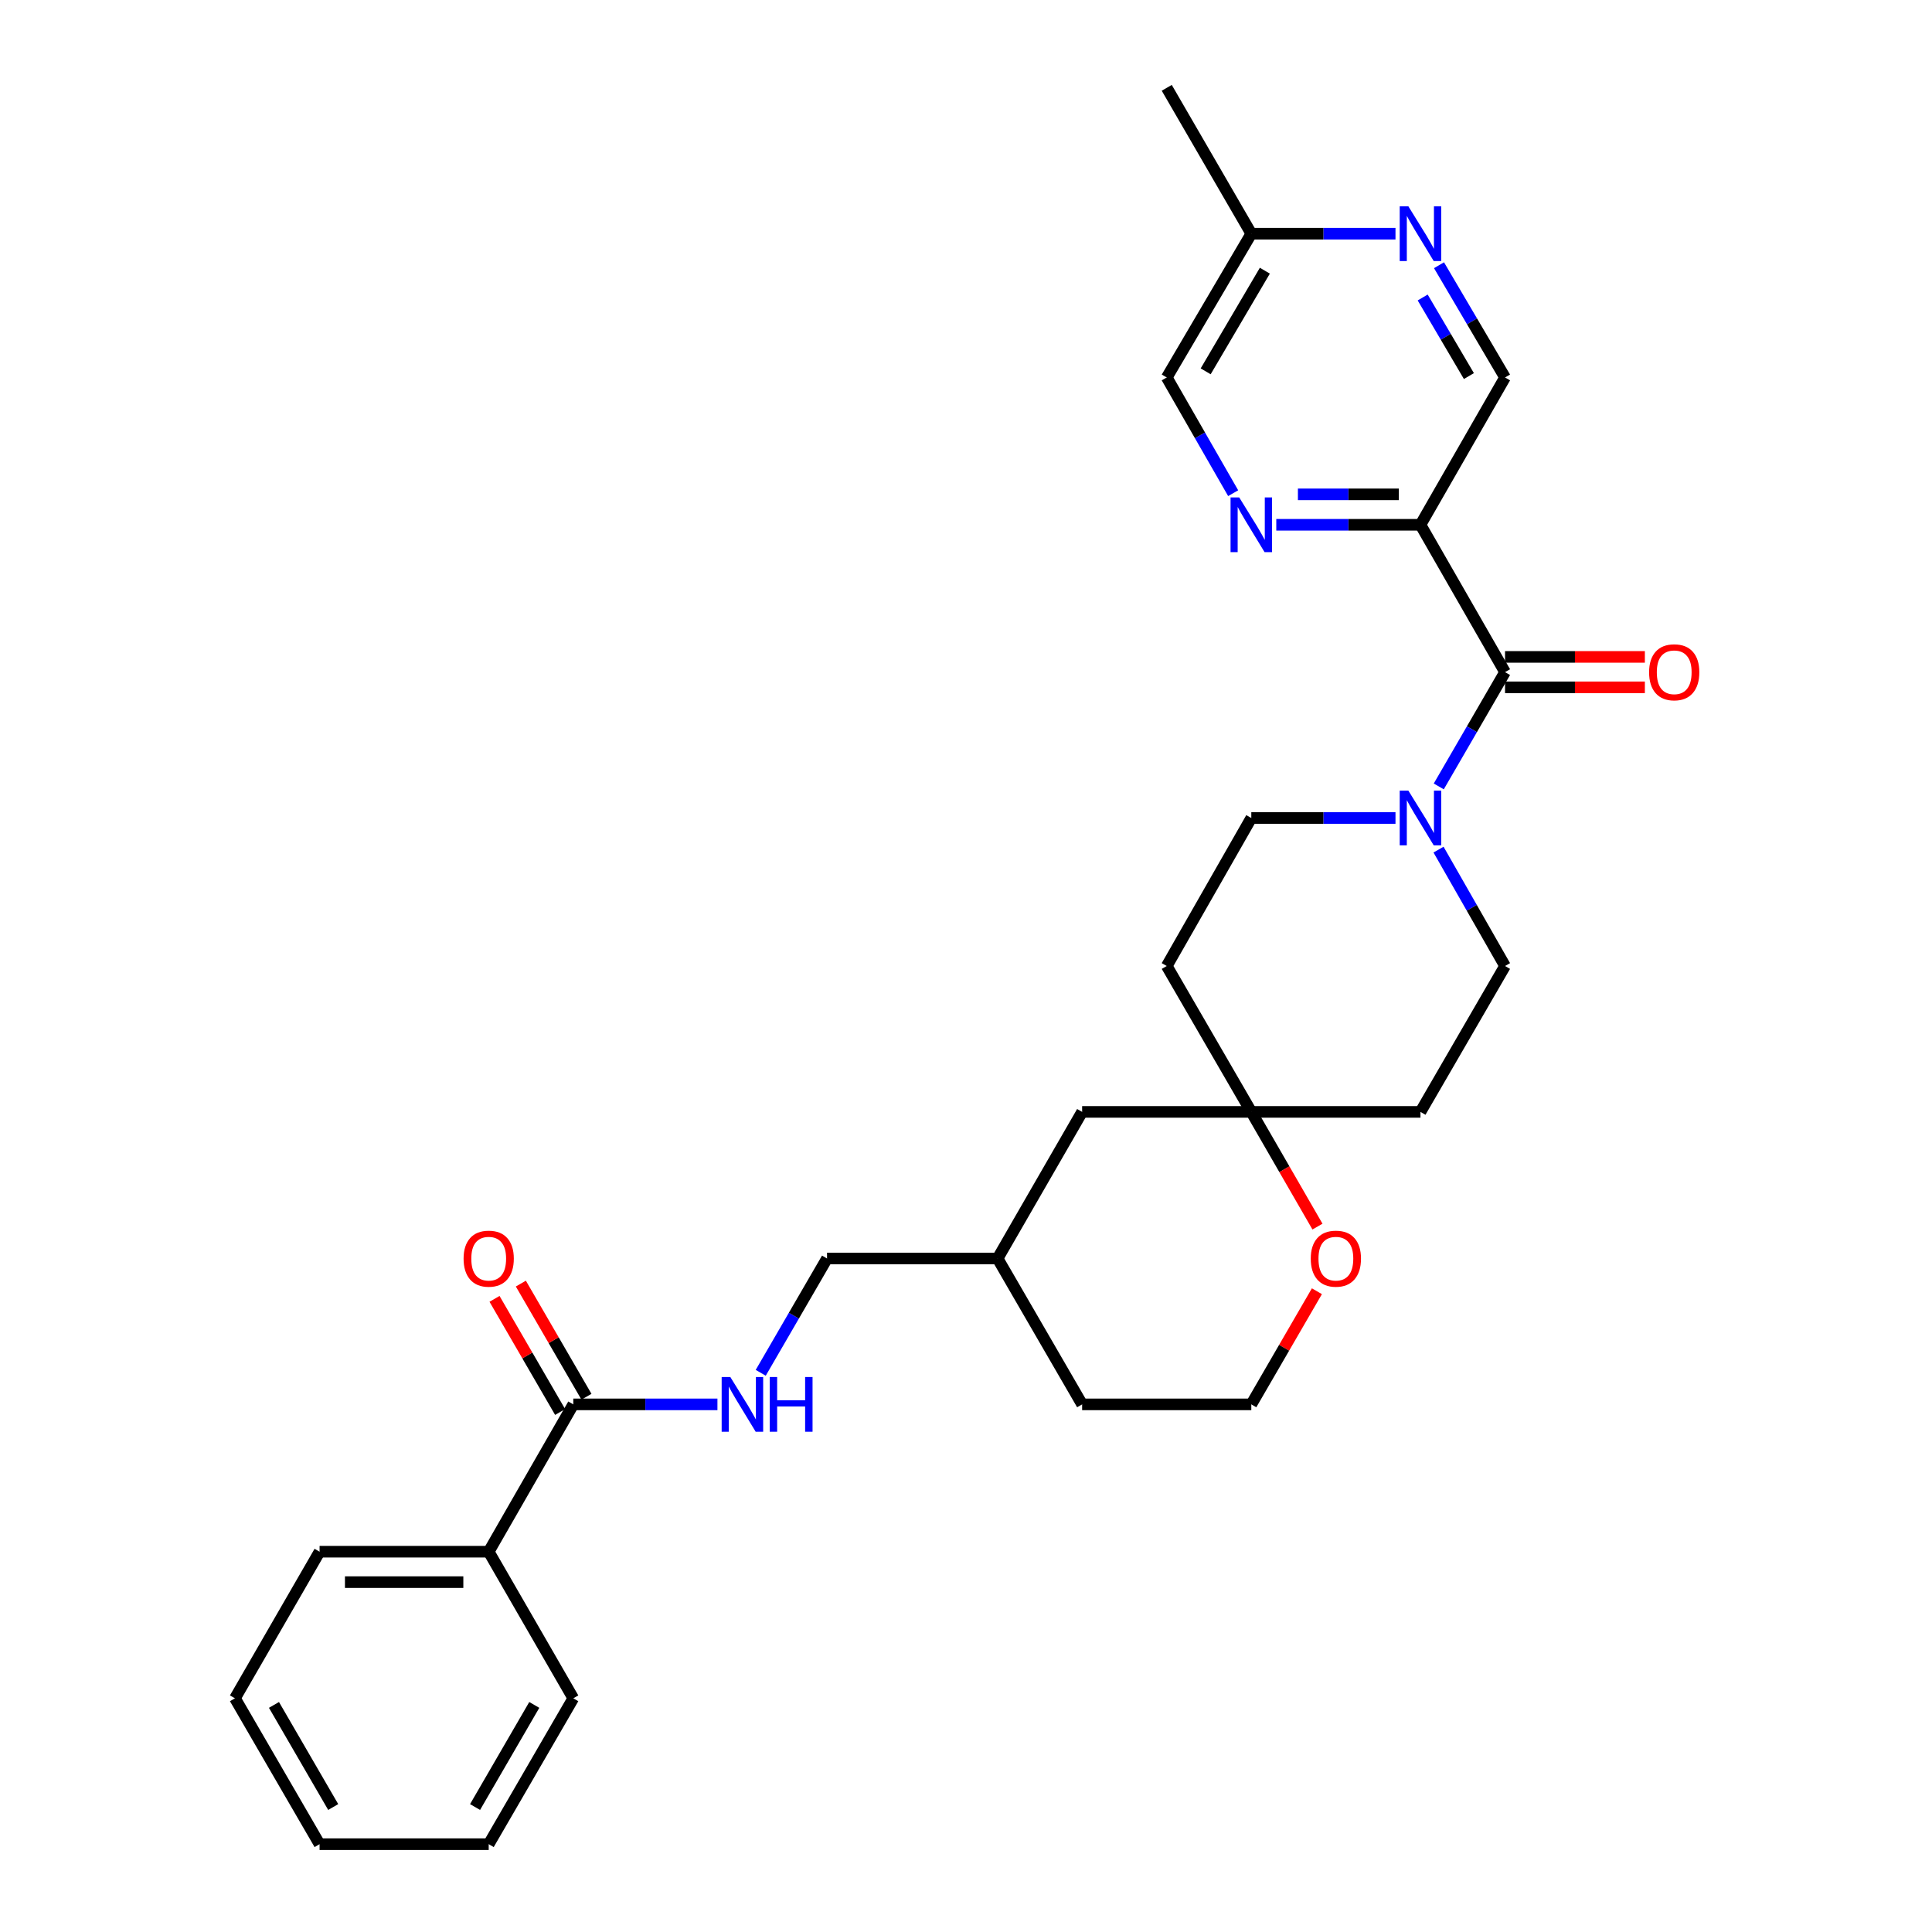 <?xml version='1.0' encoding='iso-8859-1'?>
<svg version='1.1' baseProfile='full'
              xmlns='http://www.w3.org/2000/svg'
                      xmlns:rdkit='http://www.rdkit.org/xml'
                      xmlns:xlink='http://www.w3.org/1999/xlink'
                  xml:space='preserve'
width='1000px' height='1000px' viewBox='0 0 1000 1000'>
<!-- END OF HEADER -->
<rect style='opacity:1.0;fill:#FFFFFF;stroke:none' width='1000' height='1000' x='0' y='0'> </rect>
<path class='bond-0' d='M 779.003,347.887 L 735.23,271.629' style='fill:none;fill-rule:evenodd;stroke:#000000;stroke-width:6px;stroke-linecap:butt;stroke-linejoin:miter;stroke-opacity:1' />
<path class='bond-1' d='M 779.003,347.887 L 761.854,377.469' style='fill:none;fill-rule:evenodd;stroke:#000000;stroke-width:6px;stroke-linecap:butt;stroke-linejoin:miter;stroke-opacity:1' />
<path class='bond-1' d='M 761.854,377.469 L 744.704,407.05' style='fill:none;fill-rule:evenodd;stroke:#0000FF;stroke-width:6px;stroke-linecap:butt;stroke-linejoin:miter;stroke-opacity:1' />
<path class='bond-11' d='M 779.003,355.763 L 815.191,355.763' style='fill:none;fill-rule:evenodd;stroke:#000000;stroke-width:6px;stroke-linecap:butt;stroke-linejoin:miter;stroke-opacity:1' />
<path class='bond-11' d='M 815.191,355.763 L 851.379,355.763' style='fill:none;fill-rule:evenodd;stroke:#FF0000;stroke-width:6px;stroke-linecap:butt;stroke-linejoin:miter;stroke-opacity:1' />
<path class='bond-11' d='M 779.003,340.011 L 815.191,340.011' style='fill:none;fill-rule:evenodd;stroke:#000000;stroke-width:6px;stroke-linecap:butt;stroke-linejoin:miter;stroke-opacity:1' />
<path class='bond-11' d='M 815.191,340.011 L 851.379,340.011' style='fill:none;fill-rule:evenodd;stroke:#FF0000;stroke-width:6px;stroke-linecap:butt;stroke-linejoin:miter;stroke-opacity:1' />
<path class='bond-2' d='M 735.23,271.629 L 697.917,271.629' style='fill:none;fill-rule:evenodd;stroke:#000000;stroke-width:6px;stroke-linecap:butt;stroke-linejoin:miter;stroke-opacity:1' />
<path class='bond-2' d='M 697.917,271.629 L 660.603,271.629' style='fill:none;fill-rule:evenodd;stroke:#0000FF;stroke-width:6px;stroke-linecap:butt;stroke-linejoin:miter;stroke-opacity:1' />
<path class='bond-2' d='M 724.036,255.877 L 697.917,255.877' style='fill:none;fill-rule:evenodd;stroke:#000000;stroke-width:6px;stroke-linecap:butt;stroke-linejoin:miter;stroke-opacity:1' />
<path class='bond-2' d='M 697.917,255.877 L 671.797,255.877' style='fill:none;fill-rule:evenodd;stroke:#0000FF;stroke-width:6px;stroke-linecap:butt;stroke-linejoin:miter;stroke-opacity:1' />
<path class='bond-7' d='M 735.23,271.629 L 779.003,195.38' style='fill:none;fill-rule:evenodd;stroke:#000000;stroke-width:6px;stroke-linecap:butt;stroke-linejoin:miter;stroke-opacity:1' />
<path class='bond-8' d='M 722.301,423.392 L 684.988,423.392' style='fill:none;fill-rule:evenodd;stroke:#0000FF;stroke-width:6px;stroke-linecap:butt;stroke-linejoin:miter;stroke-opacity:1' />
<path class='bond-8' d='M 684.988,423.392 L 647.674,423.392' style='fill:none;fill-rule:evenodd;stroke:#000000;stroke-width:6px;stroke-linecap:butt;stroke-linejoin:miter;stroke-opacity:1' />
<path class='bond-9' d='M 744.581,439.758 L 761.792,469.879' style='fill:none;fill-rule:evenodd;stroke:#0000FF;stroke-width:6px;stroke-linecap:butt;stroke-linejoin:miter;stroke-opacity:1' />
<path class='bond-9' d='M 761.792,469.879 L 779.003,500' style='fill:none;fill-rule:evenodd;stroke:#000000;stroke-width:6px;stroke-linecap:butt;stroke-linejoin:miter;stroke-opacity:1' />
<path class='bond-16' d='M 638.285,255.271 L 621.097,225.325' style='fill:none;fill-rule:evenodd;stroke:#0000FF;stroke-width:6px;stroke-linecap:butt;stroke-linejoin:miter;stroke-opacity:1' />
<path class='bond-16' d='M 621.097,225.325 L 603.91,195.38' style='fill:none;fill-rule:evenodd;stroke:#000000;stroke-width:6px;stroke-linecap:butt;stroke-linejoin:miter;stroke-opacity:1' />
<path class='bond-3' d='M 296.734,726.901 L 334.039,726.901' style='fill:none;fill-rule:evenodd;stroke:#000000;stroke-width:6px;stroke-linecap:butt;stroke-linejoin:miter;stroke-opacity:1' />
<path class='bond-3' d='M 334.039,726.901 L 371.344,726.901' style='fill:none;fill-rule:evenodd;stroke:#0000FF;stroke-width:6px;stroke-linecap:butt;stroke-linejoin:miter;stroke-opacity:1' />
<path class='bond-14' d='M 303.548,722.95 L 286.568,693.668' style='fill:none;fill-rule:evenodd;stroke:#000000;stroke-width:6px;stroke-linecap:butt;stroke-linejoin:miter;stroke-opacity:1' />
<path class='bond-14' d='M 286.568,693.668 L 269.589,664.387' style='fill:none;fill-rule:evenodd;stroke:#FF0000;stroke-width:6px;stroke-linecap:butt;stroke-linejoin:miter;stroke-opacity:1' />
<path class='bond-14' d='M 289.921,730.852 L 272.942,701.57' style='fill:none;fill-rule:evenodd;stroke:#000000;stroke-width:6px;stroke-linecap:butt;stroke-linejoin:miter;stroke-opacity:1' />
<path class='bond-14' d='M 272.942,701.57 L 255.962,672.288' style='fill:none;fill-rule:evenodd;stroke:#FF0000;stroke-width:6px;stroke-linecap:butt;stroke-linejoin:miter;stroke-opacity:1' />
<path class='bond-15' d='M 296.734,726.901 L 252.952,803.159' style='fill:none;fill-rule:evenodd;stroke:#000000;stroke-width:6px;stroke-linecap:butt;stroke-linejoin:miter;stroke-opacity:1' />
<path class='bond-4' d='M 647.674,575.514 L 735.23,575.514' style='fill:none;fill-rule:evenodd;stroke:#000000;stroke-width:6px;stroke-linecap:butt;stroke-linejoin:miter;stroke-opacity:1' />
<path class='bond-10' d='M 647.674,575.514 L 664.799,605.2' style='fill:none;fill-rule:evenodd;stroke:#000000;stroke-width:6px;stroke-linecap:butt;stroke-linejoin:miter;stroke-opacity:1' />
<path class='bond-10' d='M 664.799,605.2 L 681.924,634.886' style='fill:none;fill-rule:evenodd;stroke:#FF0000;stroke-width:6px;stroke-linecap:butt;stroke-linejoin:miter;stroke-opacity:1' />
<path class='bond-18' d='M 647.674,575.514 L 560.11,575.514' style='fill:none;fill-rule:evenodd;stroke:#000000;stroke-width:6px;stroke-linecap:butt;stroke-linejoin:miter;stroke-opacity:1' />
<path class='bond-29' d='M 647.674,575.514 L 603.91,500' style='fill:none;fill-rule:evenodd;stroke:#000000;stroke-width:6px;stroke-linecap:butt;stroke-linejoin:miter;stroke-opacity:1' />
<path class='bond-5' d='M 744.828,137.278 L 761.916,166.329' style='fill:none;fill-rule:evenodd;stroke:#0000FF;stroke-width:6px;stroke-linecap:butt;stroke-linejoin:miter;stroke-opacity:1' />
<path class='bond-5' d='M 761.916,166.329 L 779.003,195.38' style='fill:none;fill-rule:evenodd;stroke:#000000;stroke-width:6px;stroke-linecap:butt;stroke-linejoin:miter;stroke-opacity:1' />
<path class='bond-5' d='M 736.377,153.98 L 748.338,174.315' style='fill:none;fill-rule:evenodd;stroke:#0000FF;stroke-width:6px;stroke-linecap:butt;stroke-linejoin:miter;stroke-opacity:1' />
<path class='bond-5' d='M 748.338,174.315 L 760.3,194.651' style='fill:none;fill-rule:evenodd;stroke:#000000;stroke-width:6px;stroke-linecap:butt;stroke-linejoin:miter;stroke-opacity:1' />
<path class='bond-17' d='M 722.301,120.96 L 684.988,120.96' style='fill:none;fill-rule:evenodd;stroke:#0000FF;stroke-width:6px;stroke-linecap:butt;stroke-linejoin:miter;stroke-opacity:1' />
<path class='bond-17' d='M 684.988,120.96 L 647.674,120.96' style='fill:none;fill-rule:evenodd;stroke:#000000;stroke-width:6px;stroke-linecap:butt;stroke-linejoin:miter;stroke-opacity:1' />
<path class='bond-6' d='M 393.752,710.559 L 410.912,680.977' style='fill:none;fill-rule:evenodd;stroke:#0000FF;stroke-width:6px;stroke-linecap:butt;stroke-linejoin:miter;stroke-opacity:1' />
<path class='bond-6' d='M 410.912,680.977 L 428.072,651.396' style='fill:none;fill-rule:evenodd;stroke:#000000;stroke-width:6px;stroke-linecap:butt;stroke-linejoin:miter;stroke-opacity:1' />
<path class='bond-12' d='M 647.674,423.392 L 603.91,500' style='fill:none;fill-rule:evenodd;stroke:#000000;stroke-width:6px;stroke-linecap:butt;stroke-linejoin:miter;stroke-opacity:1' />
<path class='bond-13' d='M 779.003,500 L 735.23,575.514' style='fill:none;fill-rule:evenodd;stroke:#000000;stroke-width:6px;stroke-linecap:butt;stroke-linejoin:miter;stroke-opacity:1' />
<path class='bond-20' d='M 681.626,668.337 L 664.65,697.619' style='fill:none;fill-rule:evenodd;stroke:#FF0000;stroke-width:6px;stroke-linecap:butt;stroke-linejoin:miter;stroke-opacity:1' />
<path class='bond-20' d='M 664.65,697.619 L 647.674,726.901' style='fill:none;fill-rule:evenodd;stroke:#000000;stroke-width:6px;stroke-linecap:butt;stroke-linejoin:miter;stroke-opacity:1' />
<path class='bond-22' d='M 252.952,803.159 L 165.414,803.159' style='fill:none;fill-rule:evenodd;stroke:#000000;stroke-width:6px;stroke-linecap:butt;stroke-linejoin:miter;stroke-opacity:1' />
<path class='bond-22' d='M 239.821,818.911 L 178.545,818.911' style='fill:none;fill-rule:evenodd;stroke:#000000;stroke-width:6px;stroke-linecap:butt;stroke-linejoin:miter;stroke-opacity:1' />
<path class='bond-23' d='M 252.952,803.159 L 296.734,879.04' style='fill:none;fill-rule:evenodd;stroke:#000000;stroke-width:6px;stroke-linecap:butt;stroke-linejoin:miter;stroke-opacity:1' />
<path class='bond-30' d='M 603.91,195.38 L 647.674,120.96' style='fill:none;fill-rule:evenodd;stroke:#000000;stroke-width:6px;stroke-linecap:butt;stroke-linejoin:miter;stroke-opacity:1' />
<path class='bond-30' d='M 624.053,192.202 L 654.688,140.108' style='fill:none;fill-rule:evenodd;stroke:#000000;stroke-width:6px;stroke-linecap:butt;stroke-linejoin:miter;stroke-opacity:1' />
<path class='bond-25' d='M 647.674,120.96 L 603.91,45.455' style='fill:none;fill-rule:evenodd;stroke:#000000;stroke-width:6px;stroke-linecap:butt;stroke-linejoin:miter;stroke-opacity:1' />
<path class='bond-21' d='M 560.11,575.514 L 516.354,651.396' style='fill:none;fill-rule:evenodd;stroke:#000000;stroke-width:6px;stroke-linecap:butt;stroke-linejoin:miter;stroke-opacity:1' />
<path class='bond-19' d='M 428.072,651.396 L 516.354,651.396' style='fill:none;fill-rule:evenodd;stroke:#000000;stroke-width:6px;stroke-linecap:butt;stroke-linejoin:miter;stroke-opacity:1' />
<path class='bond-31' d='M 647.674,726.901 L 560.11,726.901' style='fill:none;fill-rule:evenodd;stroke:#000000;stroke-width:6px;stroke-linecap:butt;stroke-linejoin:miter;stroke-opacity:1' />
<path class='bond-24' d='M 516.354,651.396 L 560.11,726.901' style='fill:none;fill-rule:evenodd;stroke:#000000;stroke-width:6px;stroke-linecap:butt;stroke-linejoin:miter;stroke-opacity:1' />
<path class='bond-26' d='M 165.414,803.159 L 121.614,879.04' style='fill:none;fill-rule:evenodd;stroke:#000000;stroke-width:6px;stroke-linecap:butt;stroke-linejoin:miter;stroke-opacity:1' />
<path class='bond-27' d='M 296.734,879.04 L 252.952,954.545' style='fill:none;fill-rule:evenodd;stroke:#000000;stroke-width:6px;stroke-linecap:butt;stroke-linejoin:miter;stroke-opacity:1' />
<path class='bond-27' d='M 276.54,882.464 L 245.892,935.318' style='fill:none;fill-rule:evenodd;stroke:#000000;stroke-width:6px;stroke-linecap:butt;stroke-linejoin:miter;stroke-opacity:1' />
<path class='bond-32' d='M 121.614,879.04 L 165.414,954.545' style='fill:none;fill-rule:evenodd;stroke:#000000;stroke-width:6px;stroke-linecap:butt;stroke-linejoin:miter;stroke-opacity:1' />
<path class='bond-32' d='M 141.81,882.462 L 172.469,935.316' style='fill:none;fill-rule:evenodd;stroke:#000000;stroke-width:6px;stroke-linecap:butt;stroke-linejoin:miter;stroke-opacity:1' />
<path class='bond-28' d='M 252.952,954.545 L 165.414,954.545' style='fill:none;fill-rule:evenodd;stroke:#000000;stroke-width:6px;stroke-linecap:butt;stroke-linejoin:miter;stroke-opacity:1' />
<path  class='atom-2' d='M 728.97 409.232
L 738.25 424.232
Q 739.17 425.712, 740.65 428.392
Q 742.13 431.072, 742.21 431.232
L 742.21 409.232
L 745.97 409.232
L 745.97 437.552
L 742.09 437.552
L 732.13 421.152
Q 730.97 419.232, 729.73 417.032
Q 728.53 414.832, 728.17 414.152
L 728.17 437.552
L 724.49 437.552
L 724.49 409.232
L 728.97 409.232
' fill='#0000FF'/>
<path  class='atom-3' d='M 641.414 257.469
L 650.694 272.469
Q 651.614 273.949, 653.094 276.629
Q 654.574 279.309, 654.654 279.469
L 654.654 257.469
L 658.414 257.469
L 658.414 285.789
L 654.534 285.789
L 644.574 269.389
Q 643.414 267.469, 642.174 265.269
Q 640.974 263.069, 640.614 262.389
L 640.614 285.789
L 636.934 285.789
L 636.934 257.469
L 641.414 257.469
' fill='#0000FF'/>
<path  class='atom-6' d='M 728.97 106.8
L 738.25 121.8
Q 739.17 123.28, 740.65 125.96
Q 742.13 128.64, 742.21 128.8
L 742.21 106.8
L 745.97 106.8
L 745.97 135.12
L 742.09 135.12
L 732.13 118.72
Q 730.97 116.8, 729.73 114.6
Q 728.53 112.4, 728.17 111.72
L 728.17 135.12
L 724.49 135.12
L 724.49 106.8
L 728.97 106.8
' fill='#0000FF'/>
<path  class='atom-7' d='M 378.012 712.741
L 387.292 727.741
Q 388.212 729.221, 389.692 731.901
Q 391.172 734.581, 391.252 734.741
L 391.252 712.741
L 395.012 712.741
L 395.012 741.061
L 391.132 741.061
L 381.172 724.661
Q 380.012 722.741, 378.772 720.541
Q 377.572 718.341, 377.212 717.661
L 377.212 741.061
L 373.532 741.061
L 373.532 712.741
L 378.012 712.741
' fill='#0000FF'/>
<path  class='atom-7' d='M 398.412 712.741
L 402.252 712.741
L 402.252 724.781
L 416.732 724.781
L 416.732 712.741
L 420.572 712.741
L 420.572 741.061
L 416.732 741.061
L 416.732 727.981
L 402.252 727.981
L 402.252 741.061
L 398.412 741.061
L 398.412 712.741
' fill='#0000FF'/>
<path  class='atom-11' d='M 678.448 651.476
Q 678.448 644.676, 681.808 640.876
Q 685.168 637.076, 691.448 637.076
Q 697.728 637.076, 701.088 640.876
Q 704.448 644.676, 704.448 651.476
Q 704.448 658.356, 701.048 662.276
Q 697.648 666.156, 691.448 666.156
Q 685.208 666.156, 681.808 662.276
Q 678.448 658.396, 678.448 651.476
M 691.448 662.956
Q 695.768 662.956, 698.088 660.076
Q 700.448 657.156, 700.448 651.476
Q 700.448 645.916, 698.088 643.116
Q 695.768 640.276, 691.448 640.276
Q 687.128 640.276, 684.768 643.076
Q 682.448 645.876, 682.448 651.476
Q 682.448 657.196, 684.768 660.076
Q 687.128 662.956, 691.448 662.956
' fill='#FF0000'/>
<path  class='atom-12' d='M 853.568 347.967
Q 853.568 341.167, 856.928 337.367
Q 860.288 333.567, 866.568 333.567
Q 872.848 333.567, 876.208 337.367
Q 879.568 341.167, 879.568 347.967
Q 879.568 354.847, 876.168 358.767
Q 872.768 362.647, 866.568 362.647
Q 860.328 362.647, 856.928 358.767
Q 853.568 354.887, 853.568 347.967
M 866.568 359.447
Q 870.888 359.447, 873.208 356.567
Q 875.568 353.647, 875.568 347.967
Q 875.568 342.407, 873.208 339.607
Q 870.888 336.767, 866.568 336.767
Q 862.248 336.767, 859.888 339.567
Q 857.568 342.367, 857.568 347.967
Q 857.568 353.687, 859.888 356.567
Q 862.248 359.447, 866.568 359.447
' fill='#FF0000'/>
<path  class='atom-15' d='M 239.952 651.476
Q 239.952 644.676, 243.312 640.876
Q 246.672 637.076, 252.952 637.076
Q 259.232 637.076, 262.592 640.876
Q 265.952 644.676, 265.952 651.476
Q 265.952 658.356, 262.552 662.276
Q 259.152 666.156, 252.952 666.156
Q 246.712 666.156, 243.312 662.276
Q 239.952 658.396, 239.952 651.476
M 252.952 662.956
Q 257.272 662.956, 259.592 660.076
Q 261.952 657.156, 261.952 651.476
Q 261.952 645.916, 259.592 643.116
Q 257.272 640.276, 252.952 640.276
Q 248.632 640.276, 246.272 643.076
Q 243.952 645.876, 243.952 651.476
Q 243.952 657.196, 246.272 660.076
Q 248.632 662.956, 252.952 662.956
' fill='#FF0000'/>
</svg>
